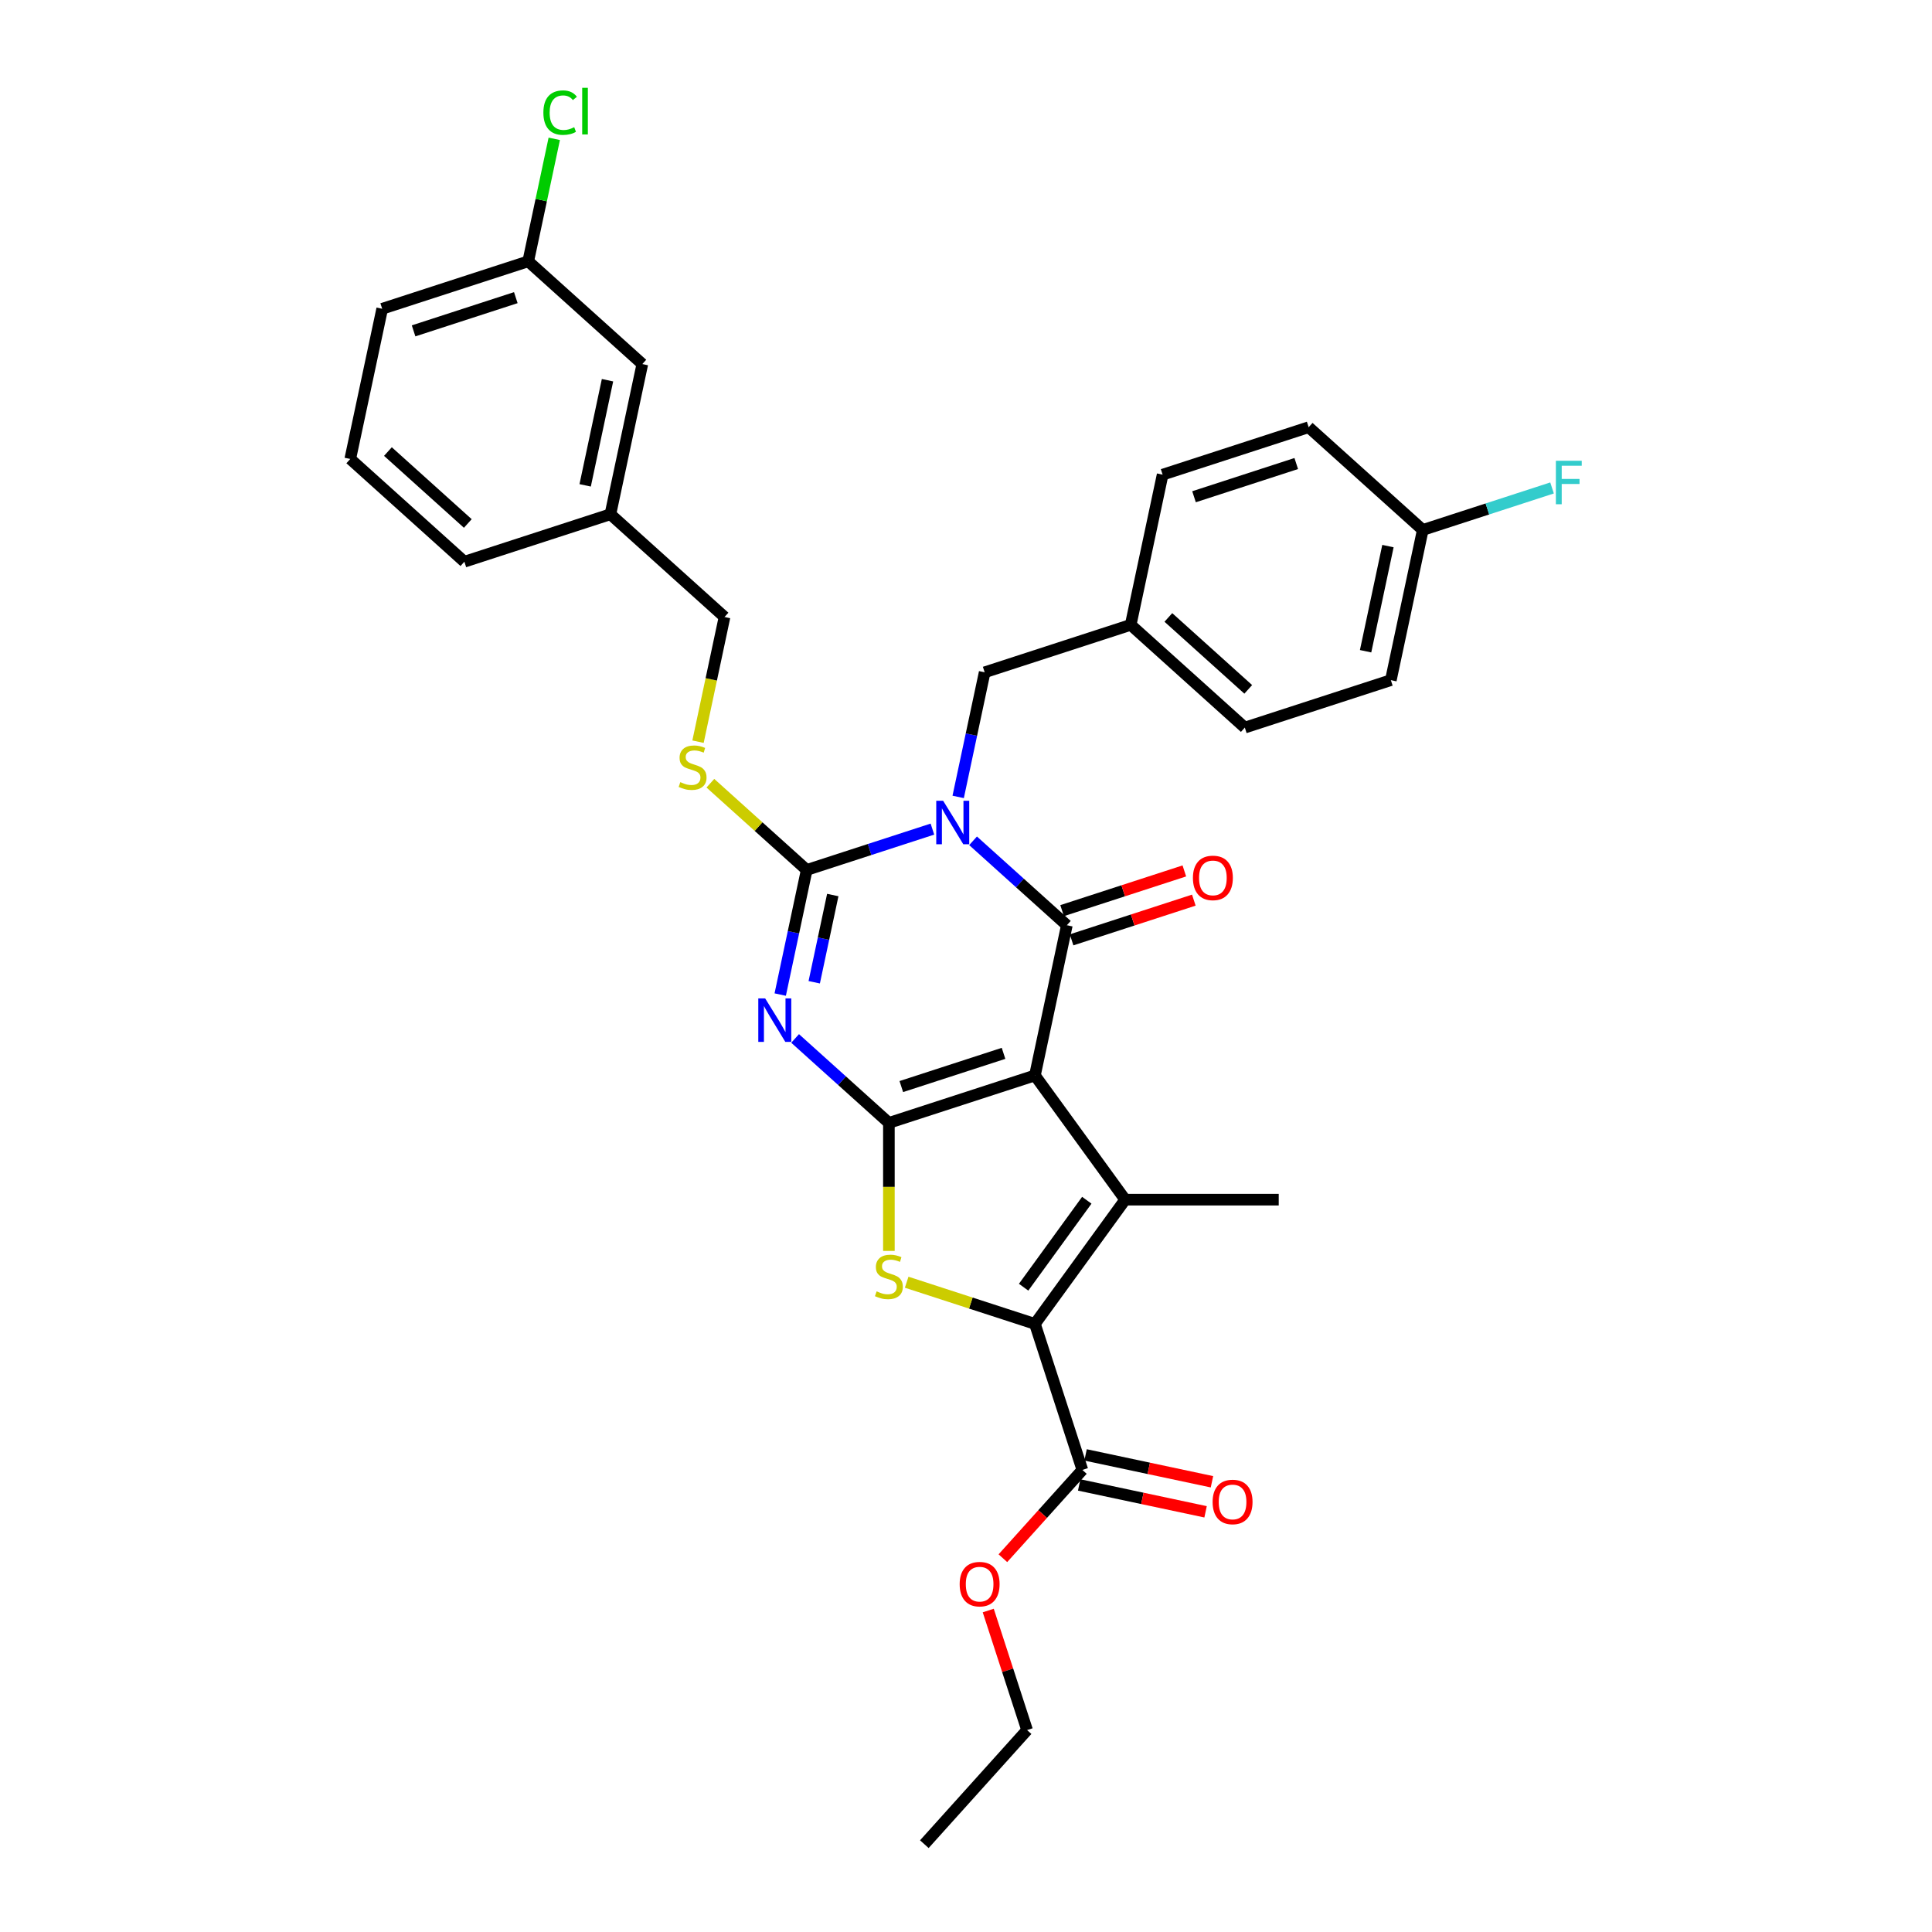<?xml version='1.0' encoding='iso-8859-1'?>
<svg version='1.1' baseProfile='full'
              xmlns='http://www.w3.org/2000/svg'
                      xmlns:rdkit='http://www.rdkit.org/xml'
                      xmlns:xlink='http://www.w3.org/1999/xlink'
                  xml:space='preserve'
width='1000px' height='1000px' viewBox='0 0 1000 1000'>
<!-- END OF HEADER -->
<rect style='opacity:1.0;fill:#FFFFFF;stroke:none' width='1000' height='1000' x='0' y='0'> </rect>
<path class='bond-1' d='M 535.676,556.646 L 460.088,581.206' style='fill:none;fill-rule:evenodd;stroke:#000000;stroke-width:6px;stroke-linecap:butt;stroke-linejoin:miter;stroke-opacity:1' />
<path class='bond-1' d='M 519.426,545.212 L 466.515,562.404' style='fill:none;fill-rule:evenodd;stroke:#000000;stroke-width:6px;stroke-linecap:butt;stroke-linejoin:miter;stroke-opacity:1' />
<path class='bond-2' d='M 535.676,556.646 L 552.2,478.905' style='fill:none;fill-rule:evenodd;stroke:#000000;stroke-width:6px;stroke-linecap:butt;stroke-linejoin:miter;stroke-opacity:1' />
<path class='bond-5' d='M 535.676,556.646 L 582.392,620.945' style='fill:none;fill-rule:evenodd;stroke:#000000;stroke-width:6px;stroke-linecap:butt;stroke-linejoin:miter;stroke-opacity:1' />
<path class='bond-0' d='M 503.66,435.199 L 527.93,457.052' style='fill:none;fill-rule:evenodd;stroke:#0000FF;stroke-width:6px;stroke-linecap:butt;stroke-linejoin:miter;stroke-opacity:1' />
<path class='bond-0' d='M 527.93,457.052 L 552.2,478.905' style='fill:none;fill-rule:evenodd;stroke:#000000;stroke-width:6px;stroke-linecap:butt;stroke-linejoin:miter;stroke-opacity:1' />
<path class='bond-4' d='M 482.614,429.143 L 450.082,439.714' style='fill:none;fill-rule:evenodd;stroke:#0000FF;stroke-width:6px;stroke-linecap:butt;stroke-linejoin:miter;stroke-opacity:1' />
<path class='bond-4' d='M 450.082,439.714 L 417.549,450.284' style='fill:none;fill-rule:evenodd;stroke:#000000;stroke-width:6px;stroke-linecap:butt;stroke-linejoin:miter;stroke-opacity:1' />
<path class='bond-10' d='M 495.951,412.483 L 502.806,380.233' style='fill:none;fill-rule:evenodd;stroke:#0000FF;stroke-width:6px;stroke-linecap:butt;stroke-linejoin:miter;stroke-opacity:1' />
<path class='bond-10' d='M 502.806,380.233 L 509.661,347.984' style='fill:none;fill-rule:evenodd;stroke:#000000;stroke-width:6px;stroke-linecap:butt;stroke-linejoin:miter;stroke-opacity:1' />
<path class='bond-3' d='M 460.088,581.206 L 435.818,559.353' style='fill:none;fill-rule:evenodd;stroke:#000000;stroke-width:6px;stroke-linecap:butt;stroke-linejoin:miter;stroke-opacity:1' />
<path class='bond-3' d='M 435.818,559.353 L 411.548,537.5' style='fill:none;fill-rule:evenodd;stroke:#0000FF;stroke-width:6px;stroke-linecap:butt;stroke-linejoin:miter;stroke-opacity:1' />
<path class='bond-7' d='M 460.088,581.206 L 460.088,614.34' style='fill:none;fill-rule:evenodd;stroke:#000000;stroke-width:6px;stroke-linecap:butt;stroke-linejoin:miter;stroke-opacity:1' />
<path class='bond-7' d='M 460.088,614.34 L 460.088,647.474' style='fill:none;fill-rule:evenodd;stroke:#CCCC00;stroke-width:6px;stroke-linecap:butt;stroke-linejoin:miter;stroke-opacity:1' />
<path class='bond-11' d='M 554.656,486.464 L 586.291,476.185' style='fill:none;fill-rule:evenodd;stroke:#000000;stroke-width:6px;stroke-linecap:butt;stroke-linejoin:miter;stroke-opacity:1' />
<path class='bond-11' d='M 586.291,476.185 L 617.925,465.907' style='fill:none;fill-rule:evenodd;stroke:#FF0000;stroke-width:6px;stroke-linecap:butt;stroke-linejoin:miter;stroke-opacity:1' />
<path class='bond-11' d='M 549.744,471.346 L 581.379,461.068' style='fill:none;fill-rule:evenodd;stroke:#000000;stroke-width:6px;stroke-linecap:butt;stroke-linejoin:miter;stroke-opacity:1' />
<path class='bond-11' d='M 581.379,461.068 L 613.013,450.789' style='fill:none;fill-rule:evenodd;stroke:#FF0000;stroke-width:6px;stroke-linecap:butt;stroke-linejoin:miter;stroke-opacity:1' />
<path class='bond-33' d='M 403.84,514.784 L 410.694,482.534' style='fill:none;fill-rule:evenodd;stroke:#0000FF;stroke-width:6px;stroke-linecap:butt;stroke-linejoin:miter;stroke-opacity:1' />
<path class='bond-33' d='M 410.694,482.534 L 417.549,450.284' style='fill:none;fill-rule:evenodd;stroke:#000000;stroke-width:6px;stroke-linecap:butt;stroke-linejoin:miter;stroke-opacity:1' />
<path class='bond-33' d='M 421.444,508.414 L 426.243,485.839' style='fill:none;fill-rule:evenodd;stroke:#0000FF;stroke-width:6px;stroke-linecap:butt;stroke-linejoin:miter;stroke-opacity:1' />
<path class='bond-33' d='M 426.243,485.839 L 431.041,463.264' style='fill:none;fill-rule:evenodd;stroke:#000000;stroke-width:6px;stroke-linecap:butt;stroke-linejoin:miter;stroke-opacity:1' />
<path class='bond-9' d='M 417.549,450.284 L 392.619,427.837' style='fill:none;fill-rule:evenodd;stroke:#000000;stroke-width:6px;stroke-linecap:butt;stroke-linejoin:miter;stroke-opacity:1' />
<path class='bond-9' d='M 392.619,427.837 L 367.69,405.39' style='fill:none;fill-rule:evenodd;stroke:#CCCC00;stroke-width:6px;stroke-linecap:butt;stroke-linejoin:miter;stroke-opacity:1' />
<path class='bond-6' d='M 582.392,620.945 L 535.676,685.243' style='fill:none;fill-rule:evenodd;stroke:#000000;stroke-width:6px;stroke-linecap:butt;stroke-linejoin:miter;stroke-opacity:1' />
<path class='bond-6' d='M 562.525,621.246 L 529.824,666.255' style='fill:none;fill-rule:evenodd;stroke:#000000;stroke-width:6px;stroke-linecap:butt;stroke-linejoin:miter;stroke-opacity:1' />
<path class='bond-14' d='M 582.392,620.945 L 661.869,620.945' style='fill:none;fill-rule:evenodd;stroke:#000000;stroke-width:6px;stroke-linecap:butt;stroke-linejoin:miter;stroke-opacity:1' />
<path class='bond-8' d='M 535.676,685.243 L 560.236,760.831' style='fill:none;fill-rule:evenodd;stroke:#000000;stroke-width:6px;stroke-linecap:butt;stroke-linejoin:miter;stroke-opacity:1' />
<path class='bond-32' d='M 535.676,685.243 L 502.484,674.459' style='fill:none;fill-rule:evenodd;stroke:#000000;stroke-width:6px;stroke-linecap:butt;stroke-linejoin:miter;stroke-opacity:1' />
<path class='bond-32' d='M 502.484,674.459 L 469.292,663.674' style='fill:none;fill-rule:evenodd;stroke:#CCCC00;stroke-width:6px;stroke-linecap:butt;stroke-linejoin:miter;stroke-opacity:1' />
<path class='bond-12' d='M 558.584,768.605 L 591.294,775.558' style='fill:none;fill-rule:evenodd;stroke:#000000;stroke-width:6px;stroke-linecap:butt;stroke-linejoin:miter;stroke-opacity:1' />
<path class='bond-12' d='M 591.294,775.558 L 624.005,782.511' style='fill:none;fill-rule:evenodd;stroke:#FF0000;stroke-width:6px;stroke-linecap:butt;stroke-linejoin:miter;stroke-opacity:1' />
<path class='bond-12' d='M 561.888,753.057 L 594.599,760.01' style='fill:none;fill-rule:evenodd;stroke:#000000;stroke-width:6px;stroke-linecap:butt;stroke-linejoin:miter;stroke-opacity:1' />
<path class='bond-12' d='M 594.599,760.01 L 627.31,766.963' style='fill:none;fill-rule:evenodd;stroke:#FF0000;stroke-width:6px;stroke-linecap:butt;stroke-linejoin:miter;stroke-opacity:1' />
<path class='bond-16' d='M 560.236,760.831 L 539.664,783.679' style='fill:none;fill-rule:evenodd;stroke:#000000;stroke-width:6px;stroke-linecap:butt;stroke-linejoin:miter;stroke-opacity:1' />
<path class='bond-16' d='M 539.664,783.679 L 519.092,806.526' style='fill:none;fill-rule:evenodd;stroke:#FF0000;stroke-width:6px;stroke-linecap:butt;stroke-linejoin:miter;stroke-opacity:1' />
<path class='bond-15' d='M 361.294,383.894 L 368.152,351.628' style='fill:none;fill-rule:evenodd;stroke:#CCCC00;stroke-width:6px;stroke-linecap:butt;stroke-linejoin:miter;stroke-opacity:1' />
<path class='bond-15' d='M 368.152,351.628 L 375.01,319.363' style='fill:none;fill-rule:evenodd;stroke:#000000;stroke-width:6px;stroke-linecap:butt;stroke-linejoin:miter;stroke-opacity:1' />
<path class='bond-13' d='M 509.661,347.984 L 585.249,323.424' style='fill:none;fill-rule:evenodd;stroke:#000000;stroke-width:6px;stroke-linecap:butt;stroke-linejoin:miter;stroke-opacity:1' />
<path class='bond-23' d='M 585.249,323.424 L 601.773,245.683' style='fill:none;fill-rule:evenodd;stroke:#000000;stroke-width:6px;stroke-linecap:butt;stroke-linejoin:miter;stroke-opacity:1' />
<path class='bond-24' d='M 585.249,323.424 L 644.312,376.605' style='fill:none;fill-rule:evenodd;stroke:#000000;stroke-width:6px;stroke-linecap:butt;stroke-linejoin:miter;stroke-opacity:1' />
<path class='bond-24' d='M 604.745,319.588 L 646.089,356.815' style='fill:none;fill-rule:evenodd;stroke:#000000;stroke-width:6px;stroke-linecap:butt;stroke-linejoin:miter;stroke-opacity:1' />
<path class='bond-20' d='M 375.01,319.363 L 315.947,266.182' style='fill:none;fill-rule:evenodd;stroke:#000000;stroke-width:6px;stroke-linecap:butt;stroke-linejoin:miter;stroke-opacity:1' />
<path class='bond-30' d='M 511.512,833.612 L 521.564,864.547' style='fill:none;fill-rule:evenodd;stroke:#FF0000;stroke-width:6px;stroke-linecap:butt;stroke-linejoin:miter;stroke-opacity:1' />
<path class='bond-30' d='M 521.564,864.547 L 531.615,895.482' style='fill:none;fill-rule:evenodd;stroke:#000000;stroke-width:6px;stroke-linecap:butt;stroke-linejoin:miter;stroke-opacity:1' />
<path class='bond-17' d='M 736.424,274.304 L 719.9,352.045' style='fill:none;fill-rule:evenodd;stroke:#000000;stroke-width:6px;stroke-linecap:butt;stroke-linejoin:miter;stroke-opacity:1' />
<path class='bond-17' d='M 718.398,282.66 L 706.831,337.079' style='fill:none;fill-rule:evenodd;stroke:#000000;stroke-width:6px;stroke-linecap:butt;stroke-linejoin:miter;stroke-opacity:1' />
<path class='bond-21' d='M 736.424,274.304 L 769.879,263.434' style='fill:none;fill-rule:evenodd;stroke:#000000;stroke-width:6px;stroke-linecap:butt;stroke-linejoin:miter;stroke-opacity:1' />
<path class='bond-21' d='M 769.879,263.434 L 803.333,252.564' style='fill:none;fill-rule:evenodd;stroke:#33CCCC;stroke-width:6px;stroke-linecap:butt;stroke-linejoin:miter;stroke-opacity:1' />
<path class='bond-34' d='M 736.424,274.304 L 677.361,221.123' style='fill:none;fill-rule:evenodd;stroke:#000000;stroke-width:6px;stroke-linecap:butt;stroke-linejoin:miter;stroke-opacity:1' />
<path class='bond-18' d='M 332.471,188.441 L 315.947,266.182' style='fill:none;fill-rule:evenodd;stroke:#000000;stroke-width:6px;stroke-linecap:butt;stroke-linejoin:miter;stroke-opacity:1' />
<path class='bond-18' d='M 314.445,196.797 L 302.877,251.216' style='fill:none;fill-rule:evenodd;stroke:#000000;stroke-width:6px;stroke-linecap:butt;stroke-linejoin:miter;stroke-opacity:1' />
<path class='bond-19' d='M 332.471,188.441 L 273.408,135.26' style='fill:none;fill-rule:evenodd;stroke:#000000;stroke-width:6px;stroke-linecap:butt;stroke-linejoin:miter;stroke-opacity:1' />
<path class='bond-22' d='M 273.408,135.26 L 280.146,103.559' style='fill:none;fill-rule:evenodd;stroke:#000000;stroke-width:6px;stroke-linecap:butt;stroke-linejoin:miter;stroke-opacity:1' />
<path class='bond-22' d='M 280.146,103.559 L 286.885,71.857' style='fill:none;fill-rule:evenodd;stroke:#00CC00;stroke-width:6px;stroke-linecap:butt;stroke-linejoin:miter;stroke-opacity:1' />
<path class='bond-35' d='M 273.408,135.26 L 197.82,159.82' style='fill:none;fill-rule:evenodd;stroke:#000000;stroke-width:6px;stroke-linecap:butt;stroke-linejoin:miter;stroke-opacity:1' />
<path class='bond-35' d='M 266.982,154.062 L 214.07,171.254' style='fill:none;fill-rule:evenodd;stroke:#000000;stroke-width:6px;stroke-linecap:butt;stroke-linejoin:miter;stroke-opacity:1' />
<path class='bond-29' d='M 315.947,266.182 L 240.359,290.742' style='fill:none;fill-rule:evenodd;stroke:#000000;stroke-width:6px;stroke-linecap:butt;stroke-linejoin:miter;stroke-opacity:1' />
<path class='bond-26' d='M 601.773,245.683 L 677.361,221.123' style='fill:none;fill-rule:evenodd;stroke:#000000;stroke-width:6px;stroke-linecap:butt;stroke-linejoin:miter;stroke-opacity:1' />
<path class='bond-26' d='M 618.023,257.116 L 670.935,239.924' style='fill:none;fill-rule:evenodd;stroke:#000000;stroke-width:6px;stroke-linecap:butt;stroke-linejoin:miter;stroke-opacity:1' />
<path class='bond-25' d='M 644.312,376.605 L 719.9,352.045' style='fill:none;fill-rule:evenodd;stroke:#000000;stroke-width:6px;stroke-linecap:butt;stroke-linejoin:miter;stroke-opacity:1' />
<path class='bond-27' d='M 181.296,237.561 L 240.359,290.742' style='fill:none;fill-rule:evenodd;stroke:#000000;stroke-width:6px;stroke-linecap:butt;stroke-linejoin:miter;stroke-opacity:1' />
<path class='bond-27' d='M 200.792,233.725 L 242.136,270.952' style='fill:none;fill-rule:evenodd;stroke:#000000;stroke-width:6px;stroke-linecap:butt;stroke-linejoin:miter;stroke-opacity:1' />
<path class='bond-28' d='M 181.296,237.561 L 197.82,159.82' style='fill:none;fill-rule:evenodd;stroke:#000000;stroke-width:6px;stroke-linecap:butt;stroke-linejoin:miter;stroke-opacity:1' />
<path class='bond-31' d='M 531.615,895.482 L 478.434,954.545' style='fill:none;fill-rule:evenodd;stroke:#000000;stroke-width:6px;stroke-linecap:butt;stroke-linejoin:miter;stroke-opacity:1' />
<path  class='atom-1' d='M 488.162 414.47
L 495.537 426.392
Q 496.268 427.568, 497.445 429.698
Q 498.621 431.828, 498.685 431.955
L 498.685 414.47
L 501.673 414.47
L 501.673 436.978
L 498.589 436.978
L 490.673 423.944
Q 489.751 422.418, 488.766 420.67
Q 487.812 418.921, 487.526 418.381
L 487.526 436.978
L 484.601 436.978
L 484.601 414.47
L 488.162 414.47
' fill='#0000FF'/>
<path  class='atom-4' d='M 396.05 516.771
L 403.425 528.693
Q 404.156 529.869, 405.333 531.999
Q 406.509 534.129, 406.573 534.256
L 406.573 516.771
L 409.561 516.771
L 409.561 539.279
L 406.477 539.279
L 398.561 526.245
Q 397.639 524.719, 396.654 522.97
Q 395.7 521.222, 395.414 520.681
L 395.414 539.279
L 392.489 539.279
L 392.489 516.771
L 396.05 516.771
' fill='#0000FF'/>
<path  class='atom-8' d='M 453.73 668.409
Q 453.985 668.504, 455.034 668.949
Q 456.083 669.394, 457.227 669.68
Q 458.403 669.935, 459.548 669.935
Q 461.678 669.935, 462.918 668.917
Q 464.158 667.868, 464.158 666.056
Q 464.158 664.816, 463.522 664.053
Q 462.918 663.29, 461.964 662.877
Q 461.01 662.464, 459.421 661.987
Q 457.418 661.383, 456.21 660.811
Q 455.034 660.238, 454.175 659.03
Q 453.349 657.822, 453.349 655.788
Q 453.349 652.958, 455.256 651.21
Q 457.195 649.461, 461.01 649.461
Q 463.617 649.461, 466.574 650.701
L 465.843 653.149
Q 463.14 652.036, 461.106 652.036
Q 458.912 652.036, 457.704 652.958
Q 456.496 653.848, 456.528 655.406
Q 456.528 656.614, 457.132 657.345
Q 457.768 658.077, 458.658 658.49
Q 459.58 658.903, 461.106 659.38
Q 463.14 660.016, 464.348 660.652
Q 465.556 661.288, 466.415 662.591
Q 467.305 663.863, 467.305 666.056
Q 467.305 669.172, 465.207 670.857
Q 463.14 672.51, 459.675 672.51
Q 457.672 672.51, 456.146 672.065
Q 454.652 671.651, 452.872 670.92
L 453.73 668.409
' fill='#CCCC00'/>
<path  class='atom-10' d='M 352.128 404.829
Q 352.382 404.924, 353.431 405.369
Q 354.48 405.814, 355.625 406.1
Q 356.801 406.355, 357.946 406.355
Q 360.076 406.355, 361.315 405.337
Q 362.555 404.288, 362.555 402.476
Q 362.555 401.236, 361.919 400.473
Q 361.315 399.71, 360.362 399.297
Q 359.408 398.884, 357.818 398.407
Q 355.816 397.803, 354.608 397.231
Q 353.431 396.658, 352.573 395.45
Q 351.746 394.242, 351.746 392.208
Q 351.746 389.378, 353.654 387.63
Q 355.593 385.881, 359.408 385.881
Q 362.015 385.881, 364.971 387.121
L 364.24 389.569
Q 361.538 388.456, 359.503 388.456
Q 357.31 388.456, 356.102 389.378
Q 354.894 390.268, 354.925 391.826
Q 354.925 393.034, 355.529 393.765
Q 356.165 394.497, 357.055 394.91
Q 357.977 395.323, 359.503 395.8
Q 361.538 396.436, 362.746 397.072
Q 363.954 397.707, 364.812 399.011
Q 365.703 400.282, 365.703 402.476
Q 365.703 405.592, 363.604 407.277
Q 361.538 408.93, 358.073 408.93
Q 356.07 408.93, 354.544 408.485
Q 353.05 408.071, 351.269 407.34
L 352.128 404.829
' fill='#CCCC00'/>
<path  class='atom-12' d='M 617.456 454.409
Q 617.456 449.004, 620.126 445.984
Q 622.797 442.964, 627.788 442.964
Q 632.779 442.964, 635.45 445.984
Q 638.12 449.004, 638.12 454.409
Q 638.12 459.877, 635.418 462.992
Q 632.716 466.076, 627.788 466.076
Q 622.829 466.076, 620.126 462.992
Q 617.456 459.909, 617.456 454.409
M 627.788 463.533
Q 631.221 463.533, 633.065 461.244
Q 634.941 458.923, 634.941 454.409
Q 634.941 449.99, 633.065 447.765
Q 631.221 445.507, 627.788 445.507
Q 624.355 445.507, 622.479 447.733
Q 620.635 449.958, 620.635 454.409
Q 620.635 458.955, 622.479 461.244
Q 624.355 463.533, 627.788 463.533
' fill='#FF0000'/>
<path  class='atom-13' d='M 627.645 777.419
Q 627.645 772.015, 630.315 768.994
Q 632.986 765.974, 637.977 765.974
Q 642.968 765.974, 645.638 768.994
Q 648.309 772.015, 648.309 777.419
Q 648.309 782.887, 645.607 786.003
Q 642.904 789.086, 637.977 789.086
Q 633.017 789.086, 630.315 786.003
Q 627.645 782.919, 627.645 777.419
M 637.977 786.543
Q 641.41 786.543, 643.254 784.254
Q 645.13 781.933, 645.13 777.419
Q 645.13 773, 643.254 770.775
Q 641.41 768.518, 637.977 768.518
Q 634.543 768.518, 632.668 770.743
Q 630.824 772.968, 630.824 777.419
Q 630.824 781.965, 632.668 784.254
Q 634.543 786.543, 637.977 786.543
' fill='#FF0000'/>
<path  class='atom-17' d='M 496.723 819.958
Q 496.723 814.554, 499.393 811.533
Q 502.064 808.513, 507.055 808.513
Q 512.046 808.513, 514.717 811.533
Q 517.387 814.554, 517.387 819.958
Q 517.387 825.426, 514.685 828.542
Q 511.983 831.625, 507.055 831.625
Q 502.096 831.625, 499.393 828.542
Q 496.723 825.458, 496.723 819.958
M 507.055 829.082
Q 510.489 829.082, 512.332 826.793
Q 514.208 824.472, 514.208 819.958
Q 514.208 815.539, 512.332 813.314
Q 510.489 811.057, 507.055 811.057
Q 503.622 811.057, 501.746 813.282
Q 499.902 815.507, 499.902 819.958
Q 499.902 824.504, 501.746 826.793
Q 503.622 829.082, 507.055 829.082
' fill='#FF0000'/>
<path  class='atom-22' d='M 805.32 238.49
L 818.704 238.49
L 818.704 241.065
L 808.34 241.065
L 808.34 247.9
L 817.56 247.9
L 817.56 250.507
L 808.34 250.507
L 808.34 260.998
L 805.32 260.998
L 805.32 238.49
' fill='#33CCCC'/>
<path  class='atom-23' d='M 281.253 58.298
Q 281.253 52.703, 283.86 49.778
Q 286.499 46.822, 291.49 46.822
Q 296.132 46.822, 298.611 50.096
L 296.513 51.813
Q 294.701 49.428, 291.49 49.428
Q 288.088 49.428, 286.276 51.717
Q 284.496 53.974, 284.496 58.298
Q 284.496 62.749, 286.34 65.038
Q 288.216 67.327, 291.84 67.327
Q 294.319 67.327, 297.212 65.833
L 298.103 68.217
Q 296.926 68.98, 295.146 69.425
Q 293.366 69.87, 291.395 69.87
Q 286.499 69.87, 283.86 66.882
Q 281.253 63.893, 281.253 58.298
' fill='#00CC00'/>
<path  class='atom-23' d='M 301.345 45.455
L 304.27 45.455
L 304.27 69.584
L 301.345 69.584
L 301.345 45.455
' fill='#00CC00'/>
</svg>
